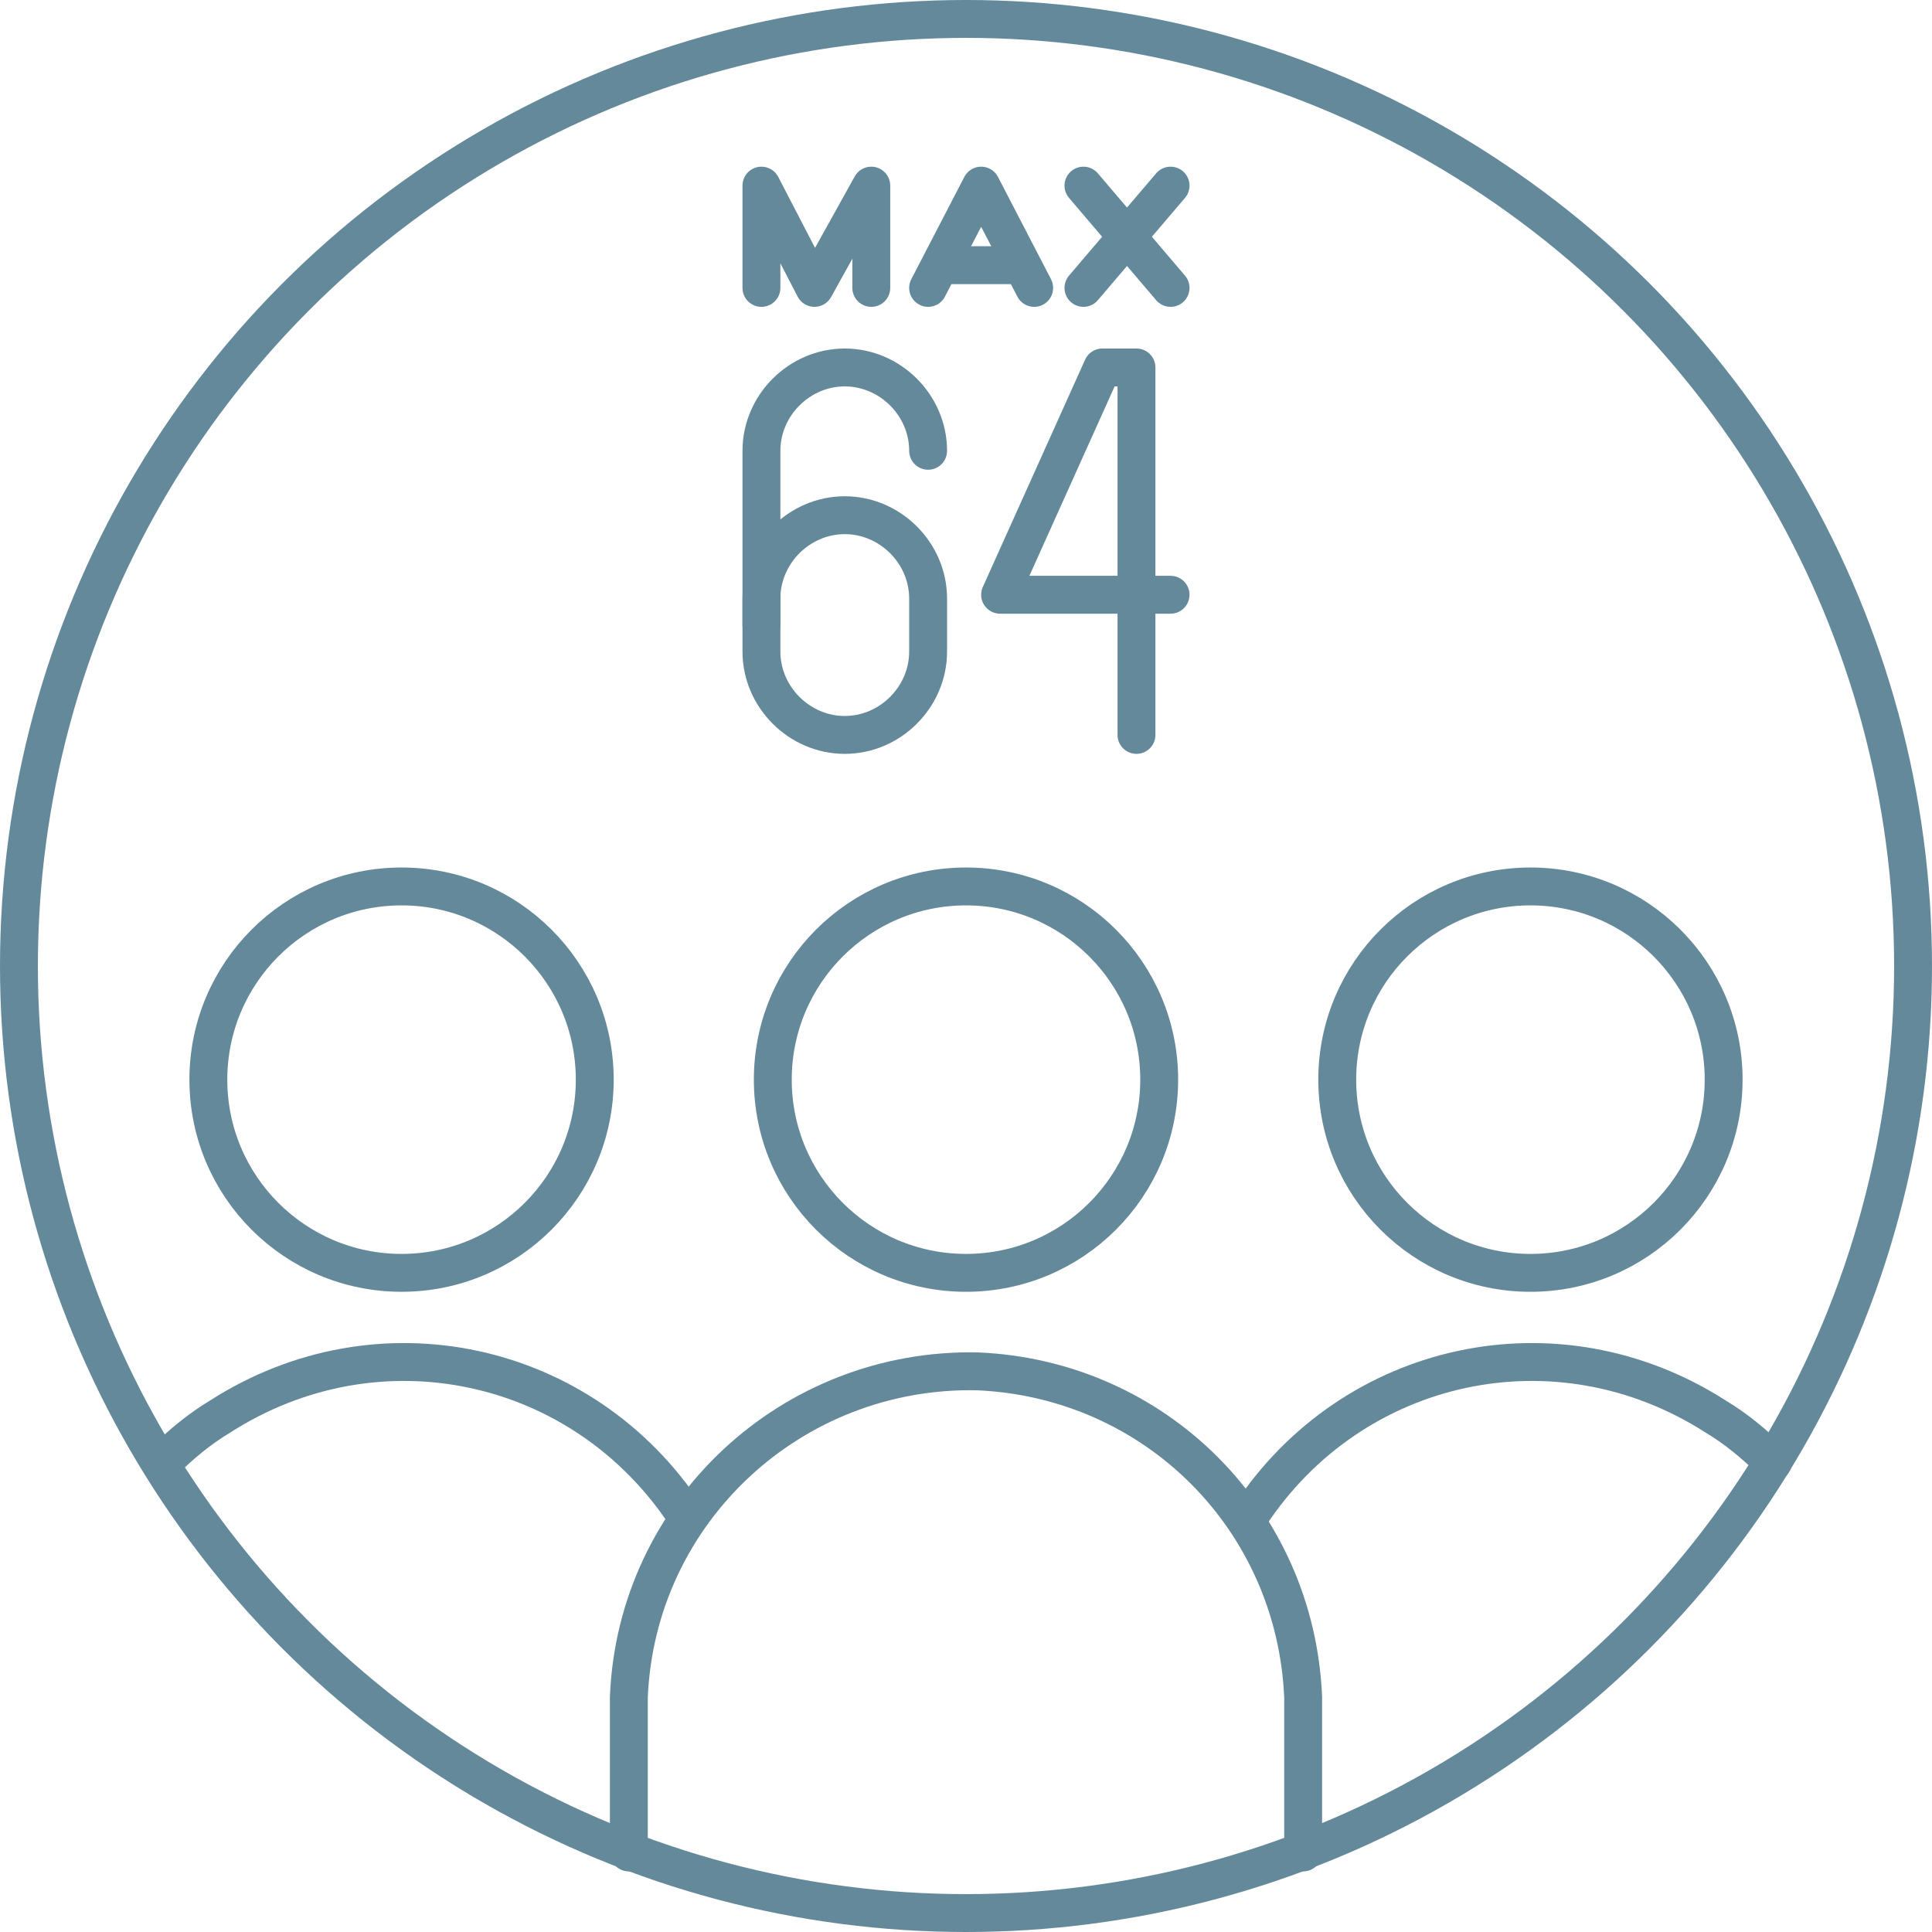 <?xml version="1.0" encoding="utf-8"?>
<!-- Generator: Adobe Illustrator 23.0.2, SVG Export Plug-In . SVG Version: 6.00 Build 0)  -->
<svg version="1.1" id="Layer_1" xmlns="http://www.w3.org/2000/svg" xmlns:xlink="http://www.w3.org/1999/xlink" x="0px" y="0px"
	 viewBox="0 0 51 51" enable-background="new 0 0 51 51" xml:space="preserve">
<title>1</title>
<g>
	<g id="Layer_1-2">
		<circle fill="none" stroke="#64899B" stroke-linecap="round" stroke-linejoin="round" cx="25.5" cy="25.5" r="25"/>
		<circle fill="none" stroke="#64899B" stroke-linecap="round" stroke-linejoin="round" cx="25.5" cy="28.5" r="5.1"/>
		<path fill="none" stroke="#64899B" stroke-linecap="round" stroke-linejoin="round" d="M16.6,48.9v-4.1c0.2-4.9,4.3-8.7,9.2-8.6
			c4.7,0.2,8.4,3.9,8.6,8.6v4.1"/>
		<circle fill="none" stroke="#64899B" stroke-linecap="round" stroke-linejoin="round" cx="40.4" cy="28.5" r="5.1"/>
		<path fill="none" stroke="#64899B" stroke-linecap="round" stroke-linejoin="round" d="M33,40c2.7-4.1,8.1-5.3,12.3-2.6
			c0.5,0.3,1,0.7,1.5,1.2"/>
		<circle fill="none" stroke="#64899B" stroke-linecap="round" stroke-linejoin="round" cx="10.6" cy="28.5" r="5.1"/>
		<path fill="none" stroke="#64899B" stroke-linecap="round" stroke-linejoin="round" d="M18.1,40c-2.7-4.1-8.1-5.3-12.3-2.6
			c-0.5,0.3-1,0.7-1.5,1.2"/>
		<path fill="none" stroke="#64899B" stroke-linecap="round" stroke-linejoin="round" d="M22.3,13.6L22.3,13.6c1.2,0,2.2,1,2.2,2.2
			v1.4c0,1.2-1,2.2-2.2,2.2h0c-1.2,0-2.2-1-2.2-2.2v-1.4C20.1,14.6,21.1,13.6,22.3,13.6z"/>
		<path fill="none" stroke="#64899B" stroke-linecap="round" stroke-linejoin="round" d="M20.1,16.5v-4.6c0-1.2,1-2.2,2.2-2.2
			c0,0,0,0,0,0l0,0c1.2,0,2.2,1,2.2,2.2"/>
		<polyline fill="none" stroke="#64899B" stroke-linecap="round" stroke-linejoin="round" points="30.9,15.7 26.4,15.7 29.1,9.7 
			30,9.7 30,19.4 		"/>
		<polyline fill="none" stroke="#64899B" stroke-linecap="round" stroke-linejoin="round" points="23,7.6 23,4.9 21.5,7.6 20.1,4.9 
			20.1,7.6 		"/>
		<line fill="none" stroke="#64899B" stroke-linecap="round" stroke-linejoin="round" x1="28.6" y1="7.6" x2="30.9" y2="4.9"/>
		<line fill="none" stroke="#64899B" stroke-linecap="round" stroke-linejoin="round" x1="30.9" y1="7.6" x2="28.6" y2="4.9"/>
		<polyline fill="none" stroke="#64899B" stroke-linecap="round" stroke-linejoin="round" points="27.3,7.6 25.9,4.9 24.5,7.6 		"/>
		<line fill="none" stroke="#64899B" stroke-linecap="round" stroke-linejoin="round" x1="24.9" y1="7" x2="26.9" y2="7"/>
	</g>
</g>
</svg>
